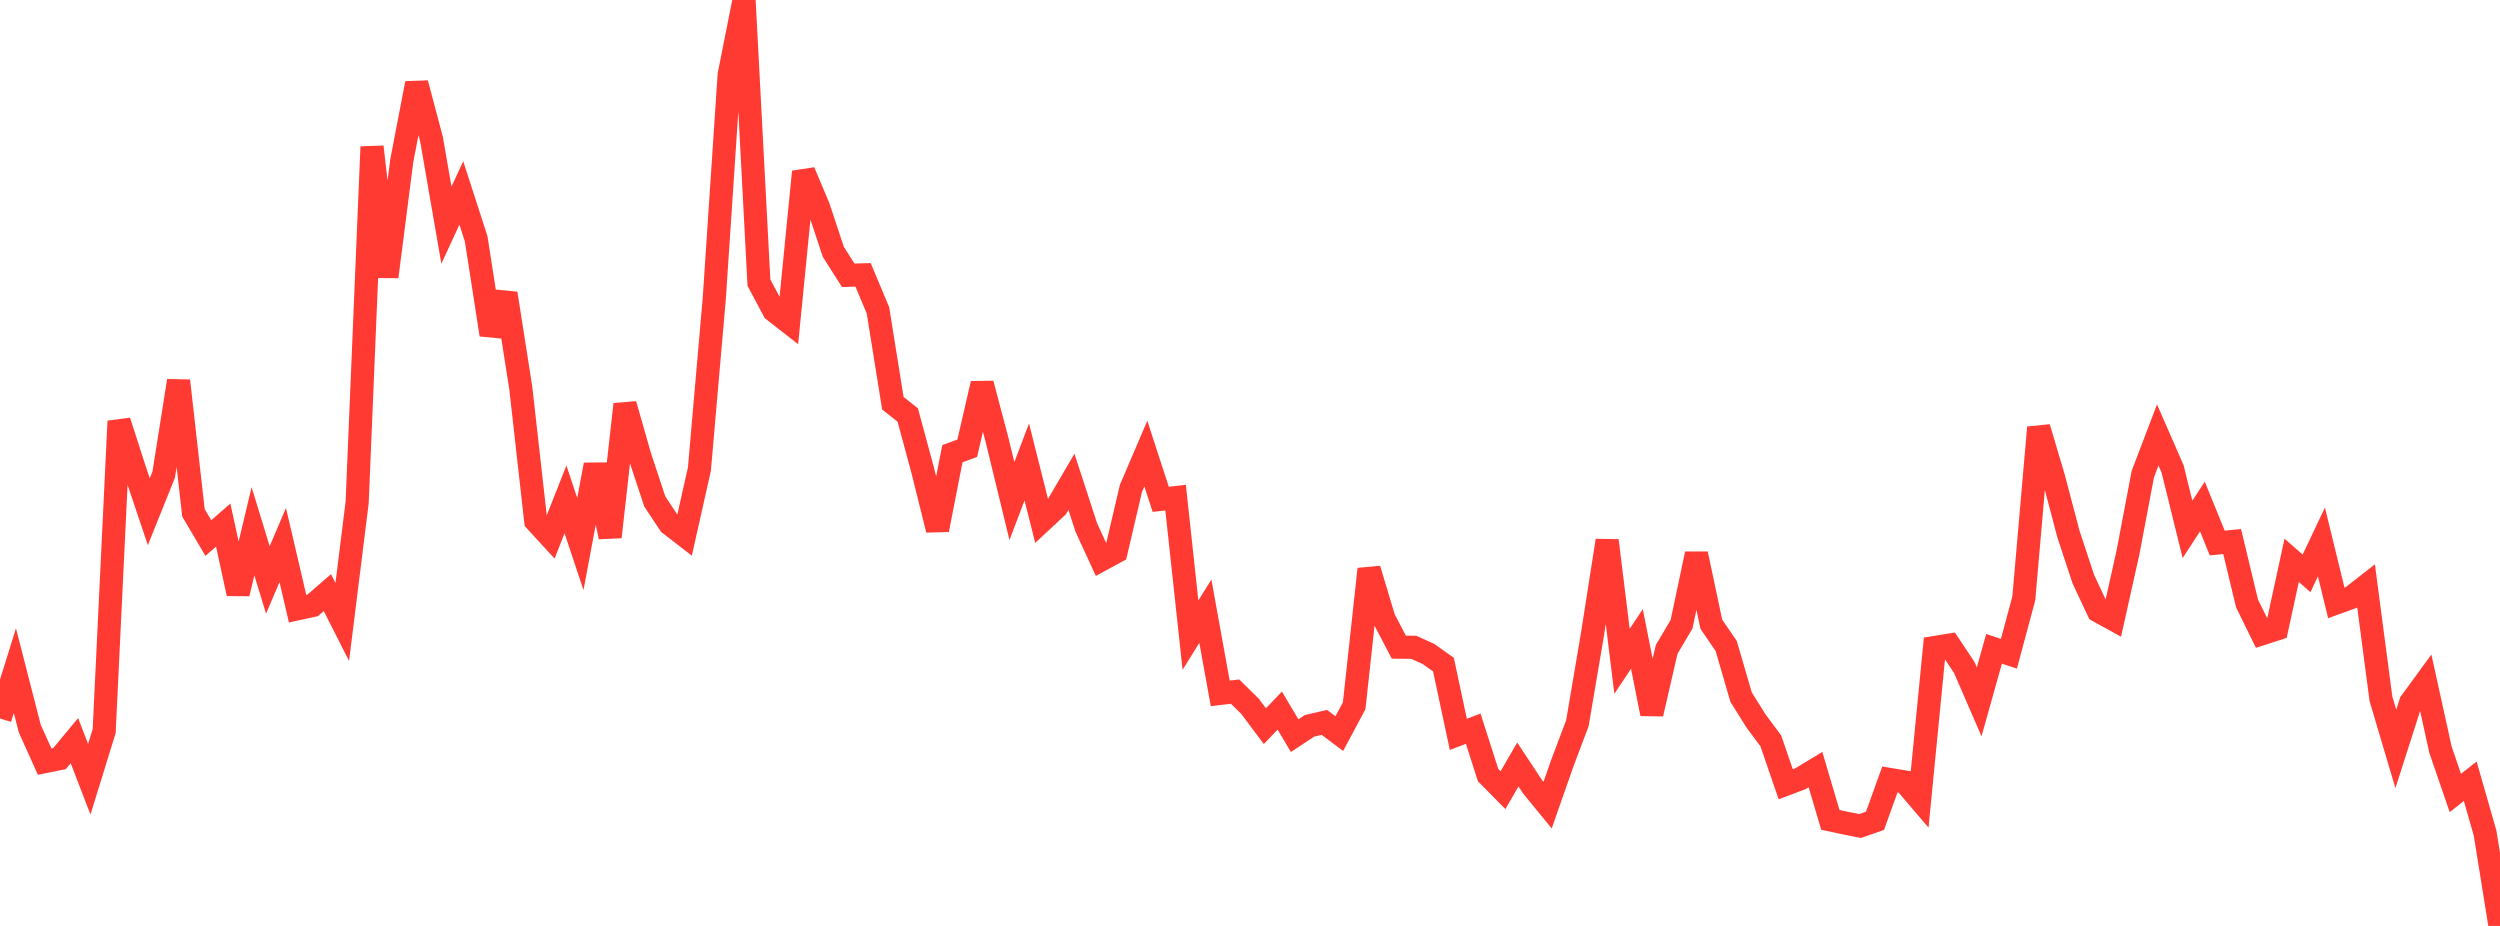 <?xml version="1.0" standalone="no"?>
<!DOCTYPE svg PUBLIC "-//W3C//DTD SVG 1.1//EN" "http://www.w3.org/Graphics/SVG/1.1/DTD/svg11.dtd">

<svg width="135" height="50" viewBox="0 0 135 50" preserveAspectRatio="none" 
  xmlns="http://www.w3.org/2000/svg"
  xmlns:xlink="http://www.w3.org/1999/xlink">


<polyline points="0.0, 38.797 0.804, 36.215 1.607, 39.342 2.411, 41.128 3.214, 40.965 4.018, 39.996 4.821, 42.08 5.625, 39.476 6.429, 22.745 7.232, 25.244 8.036, 27.633 8.839, 25.633 9.643, 20.561 10.446, 27.691 11.25, 29.054 12.054, 28.355 12.857, 32.055 13.661, 28.687 14.464, 31.316 15.268, 29.432 16.071, 32.873 16.875, 32.698 17.679, 32.001 18.482, 33.585 19.286, 27.132 20.089, 7.928 20.893, 14.943 21.696, 8.677 22.5, 4.499 23.304, 7.526 24.107, 12.159 24.911, 10.418 25.714, 12.901 26.518, 18.074 27.321, 15.845 28.125, 20.968 28.929, 28.13 29.732, 29.006 30.536, 26.966 31.339, 29.379 32.143, 25.095 32.946, 28.995 33.75, 21.833 34.554, 24.647 35.357, 27.077 36.161, 28.29 36.964, 28.911 37.768, 25.331 38.571, 16.118 39.375, 4.041 40.179, 0.0 40.982, 15.262 41.786, 16.771 42.589, 17.397 43.393, 9.274 44.196, 11.177 45.0, 13.601 45.804, 14.865 46.607, 14.843 47.411, 16.761 48.214, 21.774 49.018, 22.411 49.821, 25.379 50.625, 28.61 51.429, 24.5 52.232, 24.204 53.036, 20.717 53.839, 23.75 54.643, 27.058 55.446, 24.945 56.25, 28.139 57.054, 27.391 57.857, 26.018 58.661, 28.487 59.464, 30.233 60.268, 29.795 61.071, 26.373 61.875, 24.495 62.679, 26.964 63.482, 26.872 64.286, 34.299 65.089, 33.004 65.893, 37.443 66.696, 37.347 67.5, 38.139 68.304, 39.213 69.107, 38.371 69.911, 39.726 70.714, 39.195 71.518, 39.01 72.321, 39.615 73.125, 38.112 73.929, 30.732 74.732, 33.406 75.536, 34.946 76.339, 34.953 77.143, 35.316 77.946, 35.89 78.75, 39.655 79.554, 39.35 80.357, 41.855 81.161, 42.669 81.964, 41.283 82.768, 42.5 83.571, 43.479 84.375, 41.181 85.179, 39.054 85.982, 34.319 86.786, 29.191 87.589, 35.714 88.393, 34.502 89.196, 38.548 90.0, 35.066 90.804, 33.709 91.607, 29.91 92.411, 33.708 93.214, 34.882 94.018, 37.641 94.821, 38.926 95.625, 40.01 96.429, 42.35 97.232, 42.046 98.036, 41.558 98.839, 44.274 99.643, 44.445 100.446, 44.605 101.25, 44.324 102.054, 42.093 102.857, 42.226 103.661, 43.168 104.464, 34.967 105.268, 34.837 106.071, 36.044 106.875, 37.899 107.679, 35.036 108.482, 35.304 109.286, 32.306 110.089, 23.084 110.893, 25.794 111.696, 28.841 112.5, 31.274 113.304, 32.99 114.107, 33.433 114.911, 29.832 115.714, 25.595 116.518, 23.488 117.321, 25.323 118.125, 28.588 118.929, 27.352 119.732, 29.324 120.536, 29.243 121.339, 32.585 122.143, 34.222 122.946, 33.963 123.75, 30.257 124.554, 30.962 125.357, 29.267 126.161, 32.559 126.964, 32.267 127.768, 31.639 128.571, 37.736 129.375, 40.441 130.179, 37.931 130.982, 36.832 131.786, 40.485 132.589, 42.821 133.393, 42.189 134.196, 44.993 135.0, 50.0" fill="none" stroke="#ff3a33" stroke-width="1.25"/>

</svg>